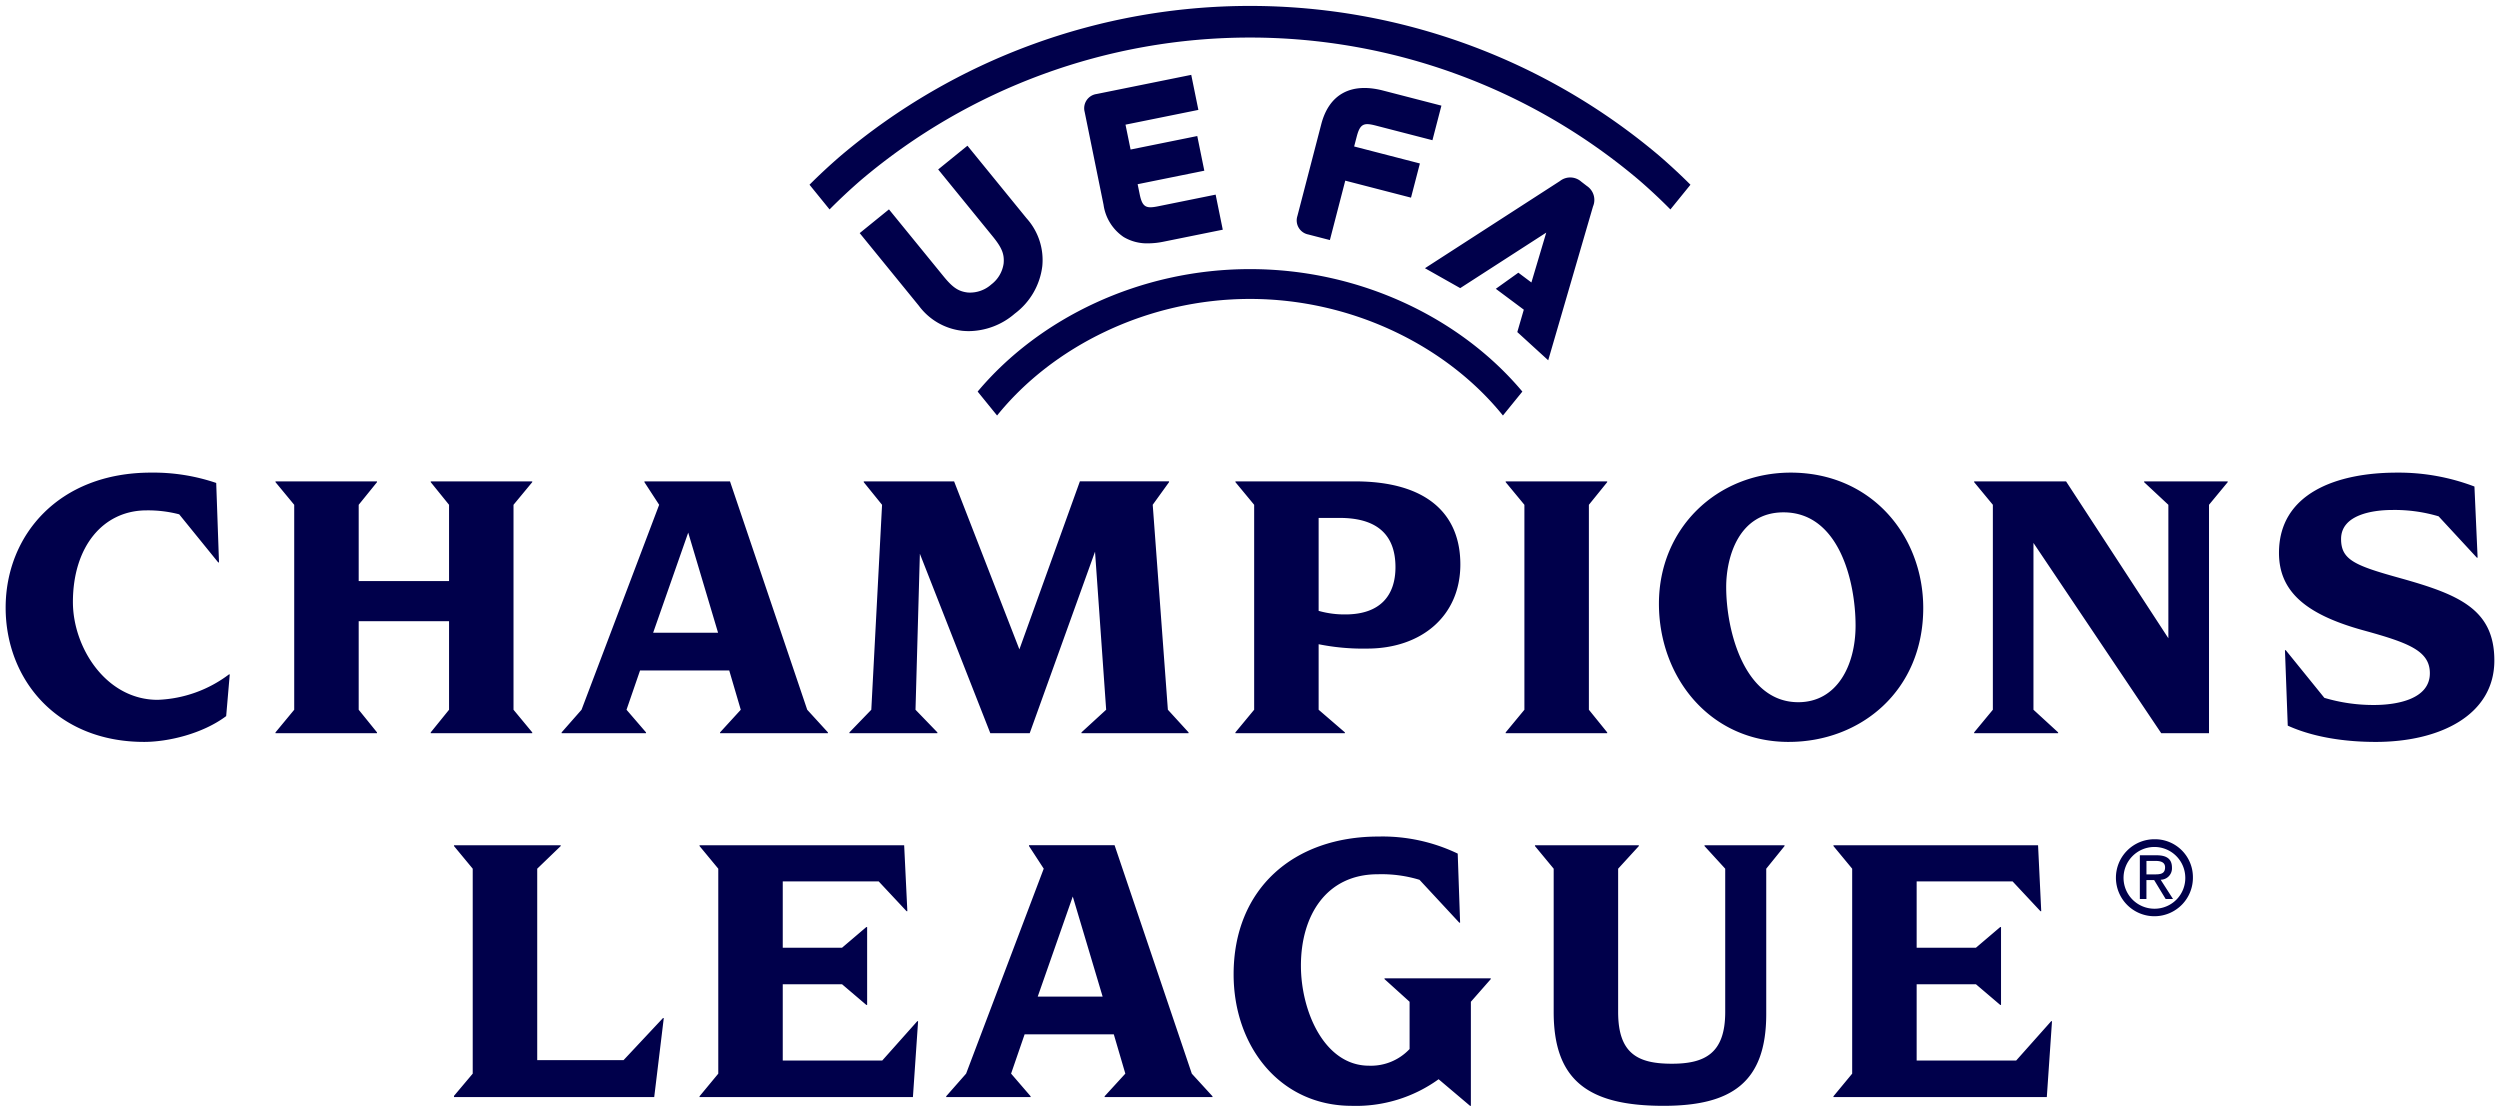 <svg xmlns="http://www.w3.org/2000/svg" xmlns:xlink="http://www.w3.org/1999/xlink" width="443" height="197" viewBox="0 0 443 197"><defs><clipPath id="clip-Champions_league_uefa"><rect width="443" height="197"></rect></clipPath></defs><g id="Champions_league_uefa" data-name="Champions league uefa" clip-path="url(#clip-Champions_league_uefa)"><path id="UEFA_Champions_League" d="M220.505,270.732c-19.613,0-37.407,8.757-48.261,21.7l3.443,4.242c9.857-12.24,26.626-20.656,44.818-20.656s34.962,8.416,44.819,20.656l3.443-4.242C257.912,279.489,240.119,270.732,220.505,270.732Zm-45.877,2.749a5.668,5.668,0,0,1-4.114,1.4c-1.678-.192-2.7-.878-4.367-2.935l-9.618-11.8-5.186,4.206,10.475,12.86a11.094,11.094,0,0,0,7.755,4.455q.531.049,1.05.054a12.6,12.6,0,0,0,8.2-3.1,12.361,12.361,0,0,0,4.877-8.411,11.05,11.05,0,0,0-2.791-8.488l-10.473-12.856-5.186,4.206,9.614,11.805v0c1.676,2.049,2.139,3.186,1.984,4.867a5.651,5.651,0,0,1-2.223,3.735Zm35.47-37.172-16.8,3.4a2.542,2.542,0,0,0-2.094,3.151l3.348,16.461a8.287,8.287,0,0,0,3.576,5.731,8.107,8.107,0,0,0,4.33,1.115,13.824,13.824,0,0,0,2.722-.294l10.5-2.126-1.263-6.214-10.215,2.07c-2.091.422-2.77.191-3.247-2.151l-.359-1.766,11.815-2.393-1.249-6.143-11.816,2.392-.9-4.407,12.913-2.616-1.264-6.213Zm32.668,8.982,10.067,2.6,1.591-6.126-10.352-2.676c-5.674-1.467-9.56.653-10.94,5.968L228.9,261.337a2.534,2.534,0,0,0,1.918,3.254l3.843.993,2.724-10.528,11.651,3.012,1.574-6.055L238.96,249l.453-1.74C240.012,244.951,240.7,244.757,242.766,245.291ZM295,260.158l3.554-4.379q-2.648-2.643-5.516-5.12a112.316,112.316,0,0,0-145.072,0q-2.869,2.472-5.516,5.119l3.554,4.379q2.692-2.718,5.63-5.258a106.7,106.7,0,0,1,137.735,0q2.941,2.533,5.631,5.259Zm-27.13,21.732,1.153-3.969-4.96-3.7,3.994-2.855,2.313,1.734L273,264.263,257.756,274.1l-6.249-3.528,23.911-15.441a2.94,2.94,0,0,1,3.779.1l1.022.786a2.955,2.955,0,0,1,1.066,3.615l-7.937,27.256-5.475-5ZM155.343,410.97H137.709V397.457h10.509l4.3,3.661h.144v-13.8h-.144l-4.3,3.661H137.709V379.229h17l4.938,5.28h.14l-.564-11.686H122.965v.143l3.319,4.011v36.317l-3.319,4.01v.141h37.81L161.692,404h-.143l-6.206,6.967ZM162,321.154l12.487,31.813h6.983L193.044,320.8l1.973,28.008-4.374,4.011v.144h18.974v-.144l-3.665-4.011-2.684-36.317,2.894-4.011v-.139h-15.8L179.64,338.113l-11.569-29.768H152.06v.139l3.246,4.011L153.4,348.812l-3.876,4.011v.144h15.585v-.144l-3.877-4.011.774-27.658ZM109.5,410.9H94.2V376.977l4.163-4.011v-.143H79.452v.143l3.319,4.011v36.317l-3.319,3.939v.212h35.48l1.695-14h-.144L109.5,410.9Zm-34.17-58.076v.144H93.32v-.144L90,348.812V312.495l3.319-4.011v-.139H75.331v.139l3.246,4.011v13.514H62.566V312.495l3.246-4.011v-.139H47.823v.139l3.316,4.011v36.317l-3.316,4.011v.144H65.811v-.144l-3.246-4.011V333.118H78.577v15.694l-3.246,4.011Zm280.94,58.147H338.636V397.457h10.508l4.3,3.661h.143v-13.8h-.143l-4.3,3.661H338.636V379.229h17l4.936,5.28h.14l-.562-11.686H323.893v.143l3.318,4.011v36.317l-3.318,4.01v.141H361.7L362.62,404h-.144Zm-161.88-11.332L189.1,381.906l-6.209,17.732Zm15.8,13.656,3.668,4.01v.141H194.746V417.3l3.668-4.01-2.045-6.967h-15.8l-2.4,6.967,3.457,4.01v.141H166.672V417.3l3.528-4.01,13.754-36.317-2.611-4.011v-.143h15.165l13.683,40.471Zm-183.24-66.24c-9.172,0-15.026-9.292-15.026-17.317,0-9.852,5.36-16.255,13.049-16.255a21.888,21.888,0,0,1,5.786.7l6.911,8.519h.142l-.494-14.077a34.486,34.486,0,0,0-11.569-1.831C9.389,306.793.006,317.915.006,330.724c0,12.67,9.028,23.787,24.546,23.787,4.162,0,10.3-1.4,14.531-4.572l.634-7.39h-.14a22.311,22.311,0,0,1-12.626,4.505Zm256.85,5.769-3.245-4.011V312.495l3.245-4.011v-.139H265.813v.139l3.316,4.011v36.317l-3.316,4.011v.144H283.8Zm-39.458,43.719,4.442,4.015v8.375a9.4,9.4,0,0,1-7.193,2.953c-7.9,0-12.063-9.641-12.063-17.735,0-8.8,4.446-16.187,13.614-16.187a23.076,23.076,0,0,1,7.4.983l7.055,7.6h.14l-.424-12.244a30.84,30.84,0,0,0-14.036-3.023c-15.023,0-25.675,9.219-25.675,24.42,0,12.736,8.183,23.3,20.949,23.3a25,25,0,0,0,15.377-4.715L259.5,419h.144V400.557l3.525-4.015v-.14h-18.83v.14Zm-11.675-65.253a16.7,16.7,0,0,0,4.726.632c6.209,0,8.889-3.378,8.889-8.376,0-5.913-3.457-8.726-9.878-8.726h-3.737v16.47Zm-11.425,17.523V312.495l-3.318-4.011v-.139h21.163c12.838,0,18.692,5.837,18.692,14.711,0,9.218-6.983,14.918-16.505,14.918a39.6,39.6,0,0,1-8.607-.773v11.611l4.655,4.011v.144h-19.4v-.144l3.318-4.011Zm106.57-14.921c0-7.74-2.891-20.058-12.769-20.058-7.9,0-10.157,7.882-10.157,13.23,0,7.814,3.246,20.412,12.77,20.412,6.839,0,10.156-6.477,10.156-13.584Zm-11.851,20.62c-13.966,0-22.994-11.472-22.994-24.488,0-13.445,10.368-23.23,23.348-23.23,14.317,0,23.488,11.193,23.488,24C339.8,345.434,328.73,354.511,315.962,354.511Zm-14.917,18.455,3.669,4.011v25.41c0,7.318-3.6,9.148-9.452,9.148-5.926,0-9.522-1.691-9.522-9.148v-25.41l3.668-4.011v-.143H271v.143l3.317,4.011v25.41c0,12.172,6.207,16.609,19.466,16.609,12.063,0,18.2-4.154,18.2-16.259v-25.76l3.242-4.011v-.143H301.045v.143Zm85.191,5.483a5.47,5.47,0,1,0-5.453,5.619A5.434,5.434,0,0,0,386.236,378.449Zm1.353,0a6.821,6.821,0,1,1-6.806-6.691A6.719,6.719,0,0,1,387.589,378.449Zm-6.816-.464c.992,0,1.885-.054,1.885-1.249,0-.963-.872-1.137-1.7-1.137h-1.6v2.386Zm1.1.947,2.19,3.41h-1.306l-2.039-3.355h-1.364v3.355h-1.167V374.6h2.954c1.834,0,2.737.675,2.737,2.2a2.017,2.017,0,0,1-2.005,2.131Zm-2.932-70.448,4.3,4.011v23.648l-18.13-27.8H348.823v.139l3.317,4.011v36.317l-3.317,4.011v.144h14.883v-.144l-4.371-4.011V319.251l22.639,33.716h8.466V312.495l3.314-4.011v-.139H378.943v.139Zm45.484,17.034c-8.112-2.252-10.58-3.238-10.58-6.967,0-4.293,5.574-5.14,9.1-5.14a27.326,27.326,0,0,1,8.183,1.126l6.771,7.321h.14l-.563-12.6a37.716,37.716,0,0,0-13.754-2.464c-10.652,0-20.88,3.661-20.88,14.221,0,6.825,4.726,10.907,14.954,13.724,7.9,2.181,11.781,3.587,11.781,7.6,0,4.644-5.926,5.628-9.878,5.628a30.238,30.238,0,0,1-8.818-1.266l-6.839-8.445H403.9l.494,13.371c4.658,2.112,10.3,2.885,15.588,2.885,11.427,0,21.021-4.783,21.021-14.425,0-9.08-6.277-11.683-16.577-14.568Zm-309.68,9.641h11.5l-5.288-17.737Zm-1.268,17.808H98.525v-.144l3.529-4.011,13.754-36.317-2.611-4.011v-.139h15.164l13.684,40.467,3.668,4.011v.144H126.6v-.144l3.669-4.011-2.046-6.967h-15.8l-2.4,6.967,3.457,4.011v.144Z" transform="translate(0.995 -223.045)" fill="#00004b"></path></g></svg>